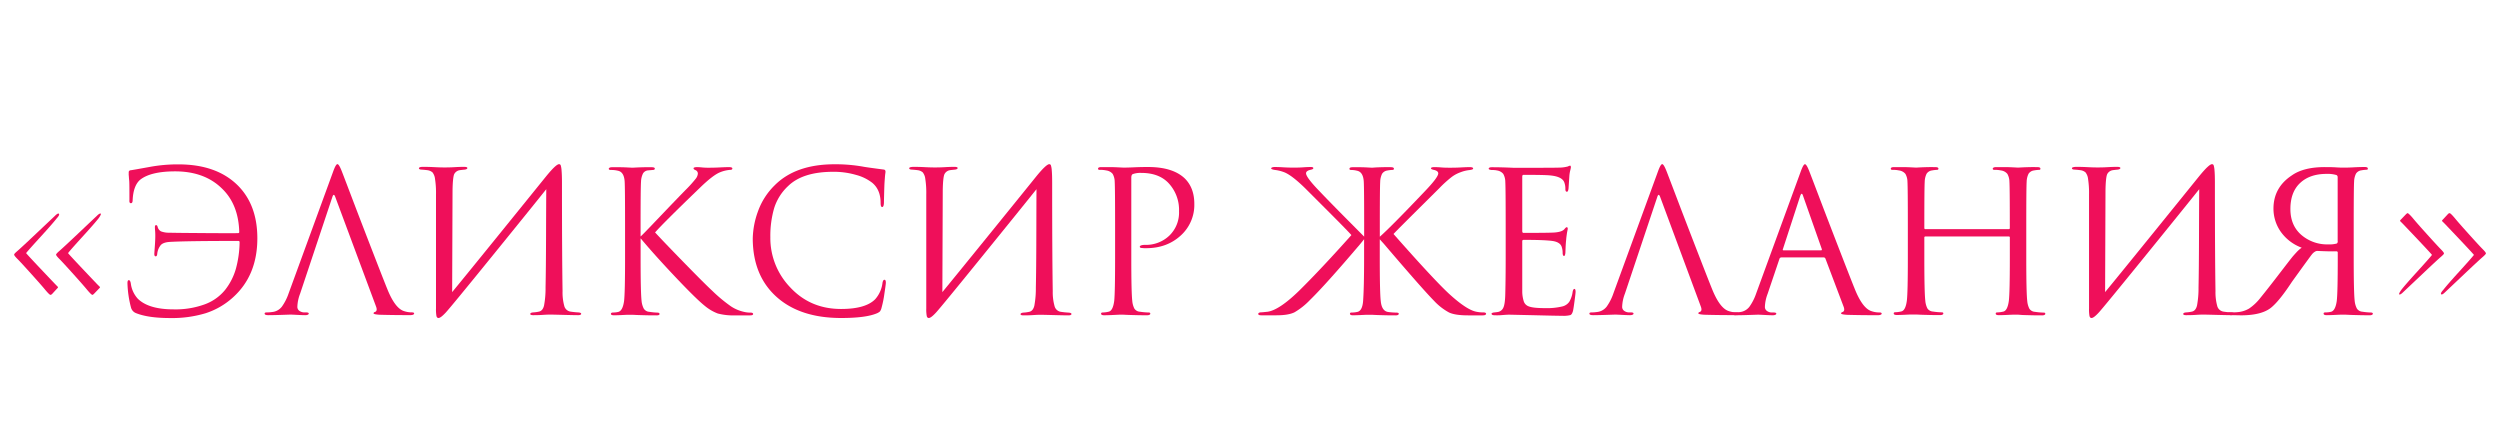 <?xml version="1.0" encoding="UTF-8"?> <svg xmlns="http://www.w3.org/2000/svg" id="Слой_1" data-name="Слой 1" viewBox="0 0 1149.61 204.02"> <defs> <style>.cls-1{fill:#ef0f5a;}</style> </defs> <title>Рус эликсир</title> <path class="cls-1" d="M26.33,132.61,24,135.14a1.24,1.24,0,0,1-.81.45q-.45,0-2.34-2.25-1.62-2-6.45-7.35c-3.22-3.58-5.33-5.88-6.36-6.9s-1.53-1.68-1.53-2,.48-.79,1.44-1.63q1.9-1.62,8.84-8.2l8.48-8q1.08-1.08,1.62-1.08c.36.18.4.5.13,1a5.76,5.76,0,0,1-.85,1.12q-1.89,2.45-7.4,8.48T12,116.38q.81,1.09,13.35,14.25L26.69,132A1,1,0,0,1,26.33,132.61Zm19.29,0-2.34,2.44q-.54.54-.81.54c-.3,0-1.08-.75-2.35-2.25q-1.62-2-6.44-7.35t-6.36-6.9q-1.53-1.53-1.53-2c0-.24.48-.79,1.44-1.63q1.89-1.62,8.84-8.2t8.47-8q1.08-1.08,1.62-1.08.72,0-.72,2.07-1.89,2.45-7.39,8.48t-6.76,7.66q.81,1.09,13.34,14.25L46,132A1,1,0,0,1,45.62,132.61Z"></path> <path class="cls-1" d="M59.24,128.83q.63,0,.9,1.44a12.8,12.8,0,0,0,3.25,7.12q5,4.88,16.5,4.87a39.14,39.14,0,0,0,14.33-2.34,21.59,21.59,0,0,0,9.34-6.67,28.26,28.26,0,0,0,4.91-9.65,48.85,48.85,0,0,0,1.71-12.17c0-.42-.18-.64-.54-.64q-23.9,0-31.56.45c-2,.13-3.36.61-4.14,1.45a7.51,7.51,0,0,0-1.63,4c-.06.79-.3,1.18-.72,1.18s-.63-.36-.63-1.09c0-.11.07-1.26.23-3.42s.22-3.73.22-4.69c0-.78,0-1.65-.09-2.62s-.09-1.5-.09-1.62q0-.9.54-.9t.72.81A3.25,3.25,0,0,0,74,106.38a10.28,10.28,0,0,0,3.92.63q2.71.09,16.77.18t14.79,0a.48.48,0,0,0,.54-.54q-.36-12.72-8-20-8-7.84-21.46-7.85-11.28,0-16.14,3.88Q61.31,85.38,61,92q0,1.44-.81,1.44T59.51,92c0-4.87,0-7.81-.09-8.84-.06-.54-.11-1.06-.14-1.58s-.06-.87-.09-1.08a4.44,4.44,0,0,1,0-.63v-.58a.9.9,0,0,1,.9-1q.81-.09,8.75-1.53a70.63,70.63,0,0,1,13.25-1.17q17.4,0,27.14,9.56,9.11,9,9.11,24.43,0,17.13-11.27,27.23A34.39,34.39,0,0,1,94.67,144a53.24,53.24,0,0,1-16.5,2.25q-10,0-15.6-2.25a3.79,3.79,0,0,1-2.34-2.62,49,49,0,0,1-1.62-11.18Q58.61,128.83,59.24,128.83Z"></path> <path class="cls-1" d="M152.83,90.6,138,135.05a18.41,18.41,0,0,0-1.26,6,2.21,2.21,0,0,0,1,1.94,3.91,3.91,0,0,0,2.26.67h.81c.78,0,1.17.18,1.17.55s-.54.72-1.62.72c-.84,0-2.12-.05-3.83-.14s-2.7-.13-2.93-.13l-3.88.13q-3.8.13-6.31.14c-1.14,0-1.72-.24-1.72-.72s.42-.55,1.27-.55a17,17,0,0,0,2.16-.18,6.4,6.4,0,0,0,4.51-2.48,23.43,23.43,0,0,0,3.06-6l20.47-56c.84-2.35,1.5-3.52,2-3.52s1.15,1.08,2,3.24c.24.61,1.76,4.57,4.55,11.91s5.83,15.24,9.11,23.71,5.72,14.73,7.35,18.76q3.6,8.84,7.75,10a11.1,11.1,0,0,0,3.52.54c.66,0,1,.18,1,.55s-.6.72-1.8.72q-7.93,0-14.16-.18-2.7-.18-2.7-.63c0-.3.21-.51.63-.64q1.26-.45.54-2.43L154.18,90.6Q153.46,88.62,152.83,90.6Z"></path> <path class="cls-1" d="M208.1,87.53l-.18,46.8q6.32-7.67,23.22-28.54T251.2,81q4.52-5.51,5.86-5.5a.78.78,0,0,1,.77.49,10,10,0,0,1,.4,2.39c.12,1.27.19,3.16.19,5.68q0,32.93.27,49.78a23.39,23.39,0,0,0,.85,7.07,3.51,3.51,0,0,0,2.84,2.39,35,35,0,0,0,3.52.36c.9.07,1.35.28,1.35.64s-.45.63-1.35.63c-1.26,0-3.61-.05-7-.14s-5.29-.13-5.59-.13c-.55,0-1.73,0-3.57.13s-3.35.14-4.55.14q-1.35,0-1.35-.54c0-.42.45-.66,1.35-.73a16.71,16.71,0,0,0,2.62-.36c1.2-.24,2-1.2,2.38-2.88a42.63,42.63,0,0,0,.68-8.21q.18-8.2.23-23.67T251.2,87q-6.85,8.57-25.29,31.29T205,143.7c-1.57,1.69-2.68,2.53-3.34,2.53-.48,0-.8-.29-.95-.86a16.87,16.87,0,0,1-.22-3.47V89.42a41,41,0,0,0-.45-7.16,5.86,5.86,0,0,0-1.17-3,4.56,4.56,0,0,0-2.35-1q-.63-.09-1.62-.18t-1.26-.09c-.67-.06-1-.27-1-.63s.6-.63,1.81-.63c1,0,2.84,0,5.45.14s4.1.13,4.47.13c1,0,2.58,0,4.68-.13s3.55-.14,4.33-.14q1.53,0,1.53.54t-1.17.72q-1.8.18-2.34.27a3.43,3.43,0,0,0-2.62,2C208.4,81.42,208.16,83.8,208.1,87.53Z"></path> <path class="cls-1" d="M294.57,103v5.77q1.26-1.17,5-5.09t8.7-9.11q5-5.19,6.85-7.08a58.49,58.49,0,0,0,4.78-5.27,4.39,4.39,0,0,0,1-2.3,1.71,1.71,0,0,0-1.17-1.72q-.81-.36-.81-.81t1.35-.54a23.65,23.65,0,0,1,2.52.14,27.62,27.62,0,0,0,2.89.13c1,0,2.78,0,5.27-.13s3.93-.14,4.29-.14q1.53,0,1.53.63t-1,.63a15.32,15.32,0,0,0-4.6,1.09q-3.26,1.26-9.38,7.21-16.5,15.87-20.56,20.47,4.15,4.5,13.57,14.15t12.76,12.72a69.29,69.29,0,0,0,8.57,7.12,17.87,17.87,0,0,0,6.31,2.61,11.63,11.63,0,0,0,2.61.27c.85,0,1.27.22,1.27.64s-.45.63-1.36.63H338.3a28.49,28.49,0,0,1-8.25-.86,20.7,20.7,0,0,1-5.9-3.47q-3.88-3.06-13.57-13.3t-16-17.81v9.29q0,15.78.45,19.56a9.75,9.75,0,0,0,1,3.48,3.24,3.24,0,0,0,2.57,1.48,29.23,29.23,0,0,0,3.6.36c.73,0,1.09.22,1.09.64s-.45.63-1.36.63c-1.44,0-3.05,0-4.82-.05s-3.25-.07-4.42-.13l-1.85-.09-1.66,0c-1.06,0-2.26.08-3.61.14s-2.42.09-3.2.09q-1.44,0-1.44-.63c0-.42.33-.64,1-.64a10.38,10.38,0,0,0,2.34-.27c1.38-.3,2.29-2,2.71-5.05q.45-3.78.45-19.56V103q0-16.59-.18-19.48c-.18-2.94-1.21-4.62-3.07-5a12.71,12.71,0,0,0-3.24-.36c-.67,0-1-.18-1-.54s.48-.72,1.45-.72,2.1,0,3.6,0,2.84.07,4,.13l1.84.09,1.76-.09c1.11-.06,2.38-.1,3.79-.13s2.51,0,3.29,0q1.44,0,1.44.63t-1,.63l-2,.18a3,3,0,0,0-2.44,1.45,9.16,9.16,0,0,0-.9,3.78Q294.57,86.37,294.57,103Z"></path> <path class="cls-1" d="M386.81,146.23q-18.93,0-29.75-9.74T346.15,109.8a38.28,38.28,0,0,1,2.34-12.44,31.72,31.72,0,0,1,7.76-12.17q9.64-9.64,27.5-9.65a72.4,72.4,0,0,1,13.07,1.08q1.26.27,9.56,1.35c.54.06.81.39.81,1a6.26,6.26,0,0,1-.09.85q-.09.59-.18,1.71c-.06.76-.12,1.58-.18,2.48-.06,1.09-.12,2.81-.18,5.19s-.09,3.74-.09,4.1c-.06,1.26-.33,1.9-.81,1.9s-.72-.64-.72-1.9q0-6-3.79-9.2a20.6,20.6,0,0,0-7.44-3.65A36.48,36.48,0,0,0,383.12,79q-14,0-20.74,6.58A23.37,23.37,0,0,0,356,95.69a45.85,45.85,0,0,0-1.76,13.39,32.7,32.7,0,0,0,9.24,23.17q9.24,9.84,23.31,9.83,11.28,0,15.69-4.51a13.82,13.82,0,0,0,3.34-7.57q.27-1.35.9-1.35t.63,1.35c0,.48-.23,2.19-.68,5.14a46.94,46.94,0,0,1-1.3,6.4,4.67,4.67,0,0,1-.73,1.67,5.18,5.18,0,0,1-1.62.95Q397.91,146.23,386.81,146.23Z"></path> <path class="cls-1" d="M433.52,87.53l-.18,46.8q6.3-7.67,23.22-28.54T476.62,81c3-3.67,5-5.5,5.86-5.5a.77.77,0,0,1,.76.49,9.81,9.81,0,0,1,.41,2.39c.12,1.27.18,3.16.18,5.68q0,32.93.27,49.78A23.64,23.64,0,0,0,485,141a3.49,3.49,0,0,0,2.84,2.39,34.73,34.73,0,0,0,3.51.36c.91.07,1.36.28,1.36.64s-.45.63-1.36.63q-1.89,0-7-.14c-3.43-.09-5.29-.13-5.59-.13-.54,0-1.73,0-3.56.13s-3.35.14-4.55.14c-.91,0-1.36-.18-1.36-.54s.45-.66,1.36-.73a16.32,16.32,0,0,0,2.61-.36c1.2-.24,2-1.2,2.39-2.88a43.47,43.47,0,0,0,.68-8.21q.18-8.2.22-23.67T476.62,87q-6.86,8.57-25.29,31.29T430.45,143.7c-1.56,1.69-2.67,2.53-3.33,2.53-.49,0-.8-.29-.95-.86a16.63,16.63,0,0,1-.23-3.47V89.42a41,41,0,0,0-.45-7.16,5.86,5.86,0,0,0-1.17-3,4.48,4.48,0,0,0-2.34-1c-.43-.06-1-.12-1.63-.18s-1.08-.09-1.26-.09q-1-.09-1-.63t1.8-.63c1,0,2.84,0,5.46.14s4.1.13,4.46.13c1,0,2.58,0,4.69-.13s3.55-.14,4.33-.14q1.53,0,1.53.54t-1.17.72c-1.21.12-2,.21-2.35.27a3.41,3.41,0,0,0-2.61,2C433.82,81.42,433.58,83.8,433.52,87.53Z"></path> <path class="cls-1" d="M512.77,118.82V103q0-16.59-.18-19.48a7.49,7.49,0,0,0-.94-3.56,4.56,4.56,0,0,0-2.93-1.58,13.48,13.48,0,0,0-3.07-.27q-.72,0-.72-.54,0-.72,1.44-.72c1.2,0,2.58,0,4.15,0s2.93.07,4.1.13l1.94.09c.48,0,2.1,0,4.87-.13s4.93-.14,6.49-.14q11.26,0,16.77,5.14,4.51,4.34,4.51,11.81a18.94,18.94,0,0,1-6.31,14.61q-6.32,5.77-15.87,5.77a12.2,12.2,0,0,1-1.89-.09c-.67,0-1-.21-1-.63s.82-.81,2.44-.81a15.5,15.5,0,0,0,11.13-4.24,14.7,14.7,0,0,0,4.47-11.18,18,18,0,0,0-5-13.17q-4.43-4.5-12.35-4.5a10.43,10.43,0,0,0-3.88.54q-.72.27-.72,1.71v37.06q0,15.78.45,19.56a9.76,9.76,0,0,0,.94,3.48,3.24,3.24,0,0,0,2.57,1.48,30.33,30.33,0,0,0,4.06.36c.48,0,.72.18.72.55s-.48.72-1.44.72c-1.44,0-3.05,0-4.82-.05s-3.25-.07-4.42-.13l-1.85-.09h-1.62l-3.75.18c-1.41.06-2.51.09-3.29.09q-1.44,0-1.44-.72c0-.37.24-.55.72-.55a13,13,0,0,0,2.71-.36q2-.36,2.61-5Q512.77,134.6,512.77,118.82Z"></path> <path class="cls-1" d="M634.5,103v5.86q5.22-4.61,20.64-20.83,6.23-6.49,6.23-8.29c0-.78-.69-1.33-2.08-1.63q-1.26-.27-1.26-.72t1.26-.54c.66,0,1.81,0,3.43.14s3,.13,4.15.13,2.67,0,5-.13,3.63-.14,4-.14c1,0,1.54.21,1.54.63s-.54.54-1.63.72a16,16,0,0,0-4.14,1,15.51,15.51,0,0,0-4.06,2.16,54.66,54.66,0,0,0-5.77,5.23l-7.67,7.62c-3.54,3.51-6.49,6.45-8.83,8.79s-3.85,3.88-4.51,4.6q18.12,20.55,25.25,27.23,8.12,7.49,12.62,8.47a15,15,0,0,0,3.42.36c.85,0,1.27.22,1.27.64s-.51.72-1.54.72h-6.76q-5.87,0-8.7-1.31a27,27,0,0,1-7-5.46q-5.31-5.4-22.63-25.69c-.24-.3-.62-.72-1.13-1.27s-.88-1-1.12-1.26v8.84q0,15.78.45,19.56.45,4.69,3.51,5.05a32.08,32.08,0,0,0,3.61.27c.78,0,1.17.18,1.17.55s-.45.72-1.35.72c-1.44,0-3,0-4.82-.05s-3.24-.07-4.38-.13l-1.8-.09-1.76,0c-1.11,0-2.37.08-3.78.14s-2.52.09-3.3.09-1.26-.24-1.26-.72.33-.55,1-.55a11.3,11.3,0,0,0,2.35-.27q2.34-.45,2.7-5.05.45-6.3.45-19.56V110c-.36.48-1,1.26-1.89,2.35q-15.87,18.66-23,25.6a32.32,32.32,0,0,1-7.08,5.64c-1.84.93-4.61,1.4-8.34,1.4h-7c-.91,0-1.36-.21-1.36-.63s.45-.73,1.36-.73q.27,0,2.88-.27,5.32-.72,14.43-9.55,9.91-9.75,24.16-25.7-1.26-1.53-11.13-11.41L600.14,86.54q-6.48-6.32-10-7.48a17.68,17.68,0,0,0-3.88-.91c-1.14-.18-1.72-.42-1.72-.72s.55-.63,1.63-.63c.42,0,1.76,0,4,.14s3.89.13,4.91.13,2.54,0,4.2-.13,2.84-.14,3.56-.14,1.08.18,1.08.54-.39.54-1.17.72c-1.44.3-2.17.85-2.17,1.63q0,1.89,6.41,8.47,3.33,3.53,11.31,11.59l9,9.06V103q0-16.59-.18-19.48-.27-4.41-3.06-5a10.86,10.86,0,0,0-2.8-.36q-.72,0-.72-.54,0-.72,1.44-.72c.91,0,2.06,0,3.47,0s2.67.07,3.75.13l1.71.09L632.6,77c1.08-.06,2.32-.1,3.7-.13s2.46,0,3.25,0q1.44,0,1.44.72,0,.54-.72.54a16.53,16.53,0,0,0-2.26.27,3.46,3.46,0,0,0-2.48,1.54,8.77,8.77,0,0,0-.85,3.6Q634.5,86.37,634.5,103Z"></path> <path class="cls-1" d="M692.38,118.82V103q0-16.59-.18-19.48a7.49,7.49,0,0,0-.94-3.56,4.56,4.56,0,0,0-2.93-1.58,3.72,3.72,0,0,0-.73-.13l-1-.09c-.39,0-.68,0-.86,0q-1.17-.18-1.17-.54,0-.72,1.44-.72c3,0,6.4.09,10.19.27q18.57,0,20.65-.09a15.94,15.94,0,0,0,4.15-.54,2.83,2.83,0,0,1,1-.36q.36,0,.36.81a13.83,13.83,0,0,1-.32,1.49,16,16,0,0,0-.4,2.75l-.36,5.41q-.18,1.53-.72,1.53c-.49,0-.73-.39-.73-1.17a8.46,8.46,0,0,0-.45-3q-.9-2.79-6.49-3.33-2.34-.27-12.35-.27-.54,0-.54.9v24.89q0,.9.54.9,12.25,0,14.33-.18,3.43-.27,4.51-1.54c.48-.6.84-.9,1.09-.9s.45.24.45.72a5.57,5.57,0,0,1-.14.82c-.09.42-.2,1-.31,1.8s-.22,1.59-.28,2.43c-.12,1.08-.21,2.36-.27,3.83s-.09,2.25-.09,2.3c-.12.91-.33,1.36-.63,1.36s-.63-.48-.63-1.45a8,8,0,0,0-.36-2.52q-.63-2.52-4.69-3t-12.89-.45a.56.56,0,0,0-.63.63v23.36a15.49,15.49,0,0,0,.76,4.46,3.68,3.68,0,0,0,2.21,2.12q2,.81,7.49.81a30.27,30.27,0,0,0,8.11-.81,5.47,5.47,0,0,0,3.07-2.12,12.28,12.28,0,0,0,1.53-4.55c.18-.9.45-1.36.81-1.36s.54.46.54,1.36q0,.63-.45,4c-.3,2.29-.54,3.85-.72,4.69-.3,1.15-.72,1.82-1.26,2a12.54,12.54,0,0,1-3.61.32q-2.61,0-13.16-.27L694,144.7c-.61,0-1.66.06-3.16.18a24.84,24.84,0,0,1-3.52.09q-1.44,0-1.44-.72c0-.24.33-.42,1-.55,1.14-.12,1.84-.21,2.08-.27a3.37,3.37,0,0,0,2.39-2.07c.51-1.14.79-3.28.85-6.4Q692.38,127.93,692.38,118.82Z"></path> <path class="cls-1" d="M762.08,90.6,747.2,135.05a18.41,18.41,0,0,0-1.26,6,2.21,2.21,0,0,0,1,1.94,3.91,3.91,0,0,0,2.26.67H750c.78,0,1.17.18,1.17.55s-.54.72-1.62.72c-.85,0-2.12-.05-3.84-.14s-2.69-.13-2.93-.13l-3.87.13q-3.79.13-6.31.14c-1.15,0-1.72-.24-1.72-.72s.42-.55,1.26-.55a17,17,0,0,0,2.17-.18,6.42,6.42,0,0,0,4.51-2.48,23.43,23.43,0,0,0,3.06-6l20.47-56c.84-2.35,1.5-3.52,2-3.52s1.14,1.08,2,3.24c.24.61,1.76,4.57,4.55,11.91s5.83,15.24,9.11,23.71,5.72,14.73,7.35,18.76q3.6,8.84,7.75,10a11.1,11.1,0,0,0,3.52.54c.66,0,1,.18,1,.55s-.6.72-1.8.72q-7.93,0-14.16-.18-2.7-.18-2.7-.63c0-.3.2-.51.63-.64q1.26-.45.54-2.43L763.43,90.6Q762.71,88.62,762.08,90.6Z"></path> <path class="cls-1" d="M838.54,118.37H819.15a.94.94,0,0,0-.9.72l-5.41,16a18.41,18.41,0,0,0-1.26,6,2.21,2.21,0,0,0,1,1.94,3.91,3.91,0,0,0,2.26.67h.81c.78,0,1.17.18,1.17.55s-.54.72-1.62.72c-.84,0-2.12-.05-3.84-.14s-2.69-.13-2.92-.13l-3.88.13q-3.79.13-6.31.14c-1.14,0-1.72-.24-1.72-.72s.42-.55,1.27-.55a17,17,0,0,0,2.16-.18,6.4,6.4,0,0,0,4.51-2.48,23.43,23.43,0,0,0,3.06-6l20.47-56c.84-2.35,1.5-3.52,2-3.52s1.15,1.08,2,3.24c.24.61,1.76,4.57,4.55,11.91s5.83,15.24,9.11,23.71,5.72,14.73,7.35,18.76q3.6,8.84,7.75,10a11.1,11.1,0,0,0,3.52.54c.66,0,1,.18,1,.55s-.6.72-1.8.72q-7.93,0-14.16-.18-2.7-.18-2.7-.63c0-.3.2-.51.63-.64q1.26-.45.54-2.43l-8.39-22.18A.86.86,0,0,0,838.54,118.37Zm-18.39-3.25h17.22q.54,0,.36-.63l-8.57-24.34q-.63-2.09-1.35,0l-7.93,24.34Q819.61,115.12,820.15,115.12Z"></path> <path class="cls-1" d="M885.43,105.38h38.23a.48.48,0,0,0,.54-.54V103q0-16.59-.18-19.48a7.48,7.48,0,0,0-.95-3.56,4.53,4.53,0,0,0-2.93-1.58,13.33,13.33,0,0,0-3.06-.27c-.49,0-.73-.18-.73-.54s.49-.72,1.45-.72c1.2,0,2.61,0,4.24,0s3,.07,4.14.13l1.81.09,1.75-.09c1.12-.06,2.38-.1,3.79-.13s2.51,0,3.29,0c1,0,1.45.24,1.45.72s-.25.54-.73.54a16.27,16.27,0,0,0-2.25.27,3.46,3.46,0,0,0-2.48,1.54,8.75,8.75,0,0,0-.86,3.6q-.18,2.9-.18,19.48v15.87q0,15.78.45,19.56a9.75,9.75,0,0,0,.95,3.48,3.24,3.24,0,0,0,2.57,1.48,30.19,30.19,0,0,0,4.06.36c.48,0,.72.18.72.55s-.48.72-1.44.72c-1.45,0-3.06,0-4.83-.05s-3.24-.07-4.42-.13L928,144.7l-1.76,0c-1.12,0-2.38.08-3.79.14s-2.51.09-3.29.09q-1.44,0-1.44-.72c0-.37.24-.55.72-.55a12.88,12.88,0,0,0,2.7-.36q2-.36,2.62-5,.45-3.78.45-19.56v-9.47a.48.48,0,0,0-.54-.54H885.43a.48.48,0,0,0-.54.54v9.47q0,15.78.45,19.56a9.76,9.76,0,0,0,.94,3.48,3.24,3.24,0,0,0,2.57,1.48,30.33,30.33,0,0,0,4.06.36c.48,0,.72.18.72.55s-.48.72-1.44.72c-1.44,0-3.05,0-4.82-.05s-3.25-.07-4.42-.13l-1.85-.09-1.76,0c-1.11,0-2.37.08-3.79.14s-2.51.09-3.29.09q-1.44,0-1.44-.72c0-.37.24-.55.72-.55a13,13,0,0,0,2.71-.36q2-.36,2.61-5,.45-3.78.45-19.56V103q0-16.59-.18-19.48a7.49,7.49,0,0,0-.94-3.56,4.56,4.56,0,0,0-2.93-1.58,13.48,13.48,0,0,0-3.07-.27q-.72,0-.72-.54,0-.72,1.44-.72c1.2,0,2.62,0,4.24,0s3,.07,4.15.13l1.8.09,1.76-.09c1.11-.06,2.37-.1,3.78-.13s2.51,0,3.3,0q1.44,0,1.44.72,0,.54-.72.54a16.36,16.36,0,0,0-2.26.27,3.46,3.46,0,0,0-2.48,1.54,8.77,8.77,0,0,0-.85,3.6q-.18,2.9-.18,19.48v1.89A.48.48,0,0,0,885.43,105.38Z"></path> <path class="cls-1" d="M968.2,87.53l-.18,46.8q6.32-7.67,23.22-28.54T1011.3,81q4.51-5.51,5.86-5.5a.78.78,0,0,1,.77.49,10,10,0,0,1,.4,2.39c.12,1.27.18,3.16.18,5.68q0,32.93.27,49.78a23.64,23.64,0,0,0,.86,7.07,3.51,3.51,0,0,0,2.84,2.39,34.68,34.68,0,0,0,3.52.36c.9.07,1.35.28,1.35.64s-.45.63-1.35.63c-1.27,0-3.61-.05-7-.14s-5.29-.13-5.59-.13c-.54,0-1.73,0-3.56.13s-3.35.14-4.55.14q-1.35,0-1.35-.54c0-.42.45-.66,1.35-.73a16.32,16.32,0,0,0,2.61-.36c1.2-.24,2-1.2,2.39-2.88a43.47,43.47,0,0,0,.68-8.21q.18-8.2.22-23.67T1011.3,87q-6.85,8.57-25.29,31.29T965.13,143.7c-1.56,1.69-2.67,2.53-3.33,2.53-.48,0-.8-.29-.95-.86a16.87,16.87,0,0,1-.22-3.47V89.42a42,42,0,0,0-.45-7.16,5.93,5.93,0,0,0-1.18-3,4.48,4.48,0,0,0-2.34-1q-.63-.09-1.62-.18c-.67-.06-1.09-.09-1.27-.09q-1-.09-1-.63t1.8-.63c1,0,2.85,0,5.46.14s4.1.13,4.46.13c1,0,2.59,0,4.69-.13s3.55-.14,4.33-.14q1.53,0,1.53.54t-1.17.72q-1.8.18-2.34.27a3.41,3.41,0,0,0-2.62,2C968.5,81.42,968.26,83.8,968.2,87.53Z"></path> <path class="cls-1" d="M1078.56,77.07c.24,0,1.52,0,3.83-.13s4-.14,5-.14,1.44.24,1.44.72-.24.54-.72.54a16.27,16.27,0,0,0-2.25.27,3.44,3.44,0,0,0-2.48,1.54,8.75,8.75,0,0,0-.86,3.6q-.18,2.9-.18,19.48v15.87q0,15.78.45,19.56a9.75,9.75,0,0,0,1,3.48,3.24,3.24,0,0,0,2.57,1.48,29.23,29.23,0,0,0,3.69.36c.72,0,1.09.18,1.09.55s-.46.72-1.36.72c-1.44,0-3.06,0-4.87-.05s-3.29-.07-4.46-.13l-1.85-.09-1.71,0c-1.08,0-2.32.08-3.7.14s-2.46.09-3.24.09c-1,0-1.45-.24-1.45-.72s.33-.55,1-.55a11.21,11.21,0,0,0,2.34-.27q2.07-.45,2.71-5.05.45-3.78.45-19.47V116.2a.56.56,0,0,0-.64-.63q-3,.09-8.65-.18a2,2,0,0,0-.9.18,5,5,0,0,0-1.72,1.45q-.36.36-9.19,12.62-5.33,8.12-9,11.36-4.32,4-14.43,4l-4.41-.09c-1.09,0-1.63-.24-1.63-.72s.48-.55,1.45-.55,2,0,2.88-.09a12.43,12.43,0,0,0,5.46-1.66,22.81,22.81,0,0,0,5.27-5q3.6-4.41,9.74-12.44l2.12-2.75c1.23-1.59,2.09-2.69,2.57-3.29s1.17-1.38,2.07-2.35a14.24,14.24,0,0,1,2.44-2.16,20.44,20.44,0,0,1-9.74-7.48,18.49,18.49,0,0,1-3.25-10.46q0-9.75,8.48-15.33,5.4-3.8,15.15-3.79c1.5,0,3.32,0,5.45.14S1078,77.07,1078.56,77.07Zm-3.6,33.81V81.4a1.06,1.06,0,0,0-.54-.9,14.26,14.26,0,0,0-4.6-.54q-7.66,0-12.13,4.19t-4.46,12q0,7.49,5,11.85a18.16,18.16,0,0,0,12.4,4.38,13.1,13.1,0,0,0,3.79-.36C1074.78,111.94,1075,111.55,1075,110.88Z"></path> <path class="cls-1" d="M1104,101l2.34-2.44c.36-.36.64-.54.82-.54s1.08.75,2.34,2.25q1.62,2,6.45,7.35t6.35,6.9c1,1,1.54,1.68,1.54,2s-.49.79-1.45,1.63q-1.89,1.62-8.83,8.2l-8.48,8q-1.08,1.08-1.62,1.08-.72,0,.72-2.07,1.89-2.44,7.39-8.48t6.77-7.66q-.81-1.1-13.35-14.25l-1.35-1.35A1,1,0,0,1,1104,101Zm19.3,0,2.34-2.53a1.24,1.24,0,0,1,.81-.45c.3,0,1.08.75,2.35,2.25q1.62,2,6.44,7.35t6.36,6.9q1.53,1.53,1.53,2c0,.25-.48.79-1.44,1.63q-1.89,1.62-8.84,8.2l-8.47,8c-.72.72-1.27,1.08-1.63,1.08-.36-.18-.4-.5-.13-.95a5.41,5.41,0,0,1,.86-1.12q1.89-2.44,7.39-8.48t6.76-7.66q-.81-1.1-13.34-14.25l-1.35-1.35A.94.94,0,0,1,1123.29,101Z"></path> </svg> 